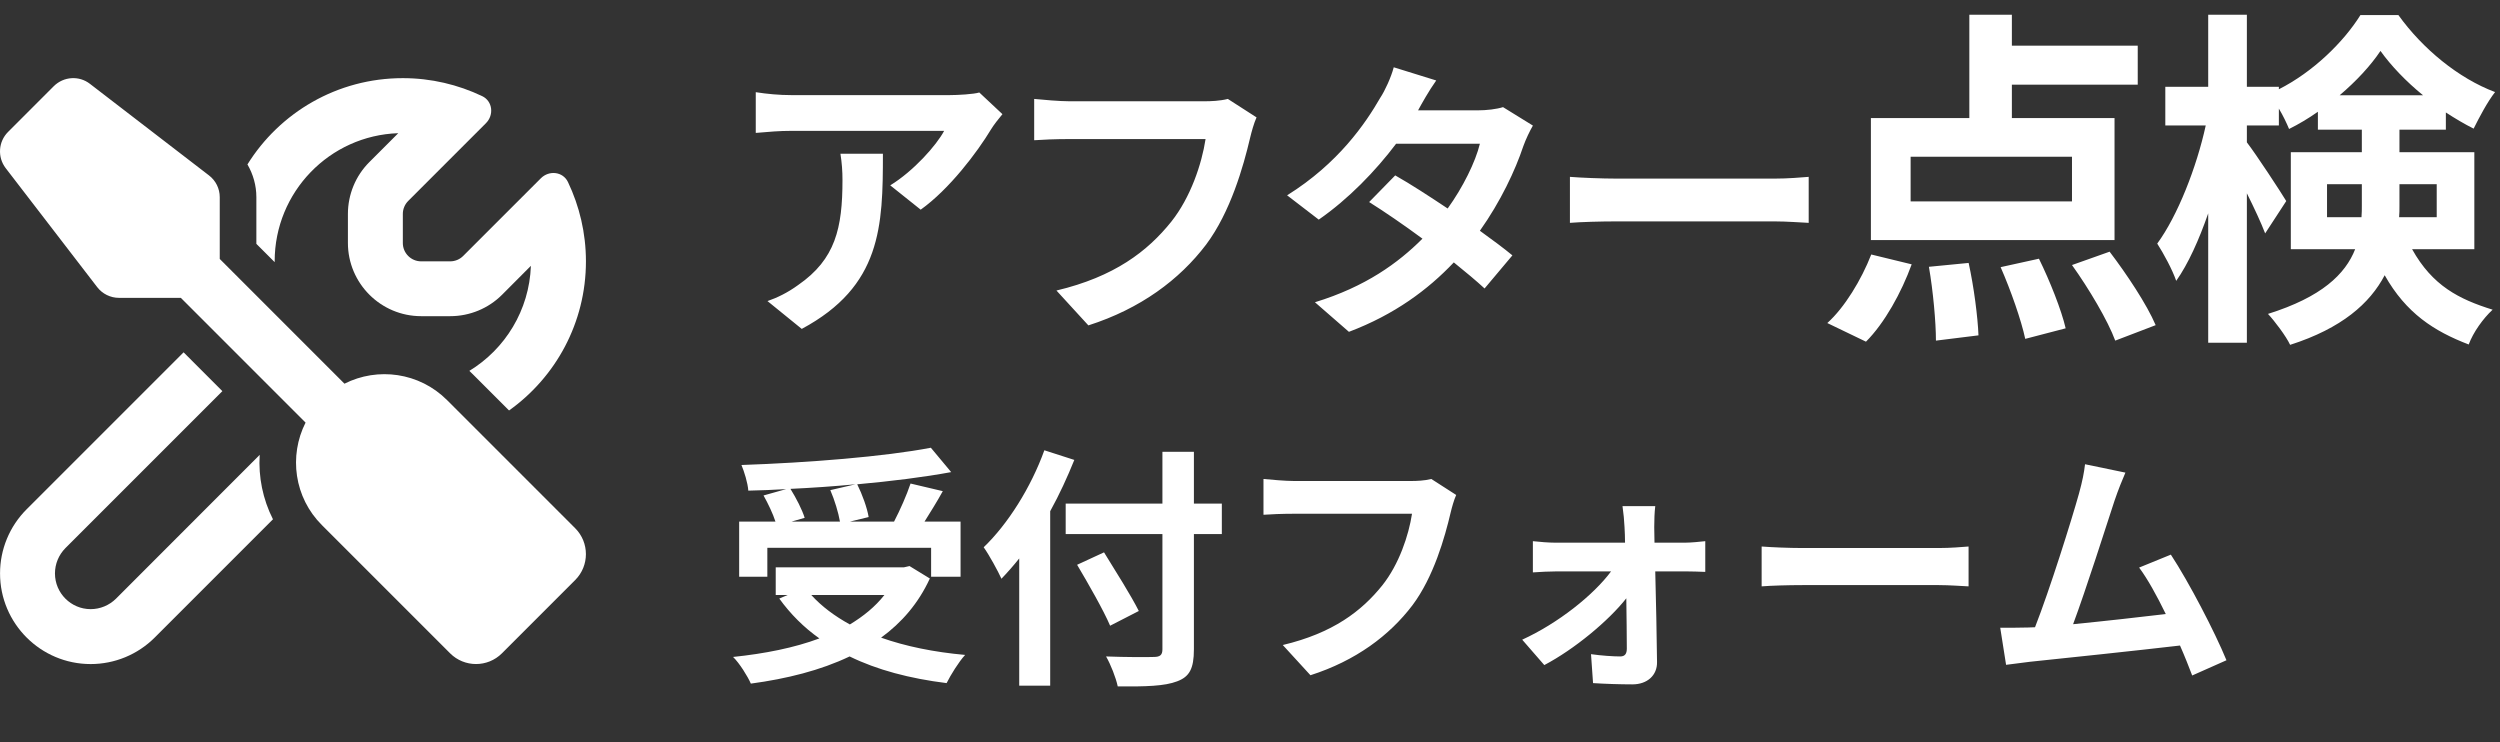 <svg width="128" height="38" viewBox="0 0 128 38" fill="none" xmlns="http://www.w3.org/2000/svg">
<rect x="0" y="0" width="128" height="38" fill="#333333" stroke="none"/>
<path d="M51.325 5.845C51.16 6.04 50.875 6.4 50.74 6.625C50.035 7.795 48.61 9.685 47.14 10.735L45.58 9.49C46.78 8.755 47.95 7.435 48.34 6.7H40.525C39.895 6.7 39.4 6.745 38.695 6.805V4.72C39.265 4.81 39.895 4.87 40.525 4.87H48.61C49.03 4.87 49.855 4.825 50.14 4.735L51.325 5.845ZM45.205 7.87C45.205 11.59 45.13 14.65 41.05 16.84L39.295 15.415C39.775 15.25 40.315 14.995 40.87 14.59C42.775 13.27 43.135 11.68 43.135 9.22C43.135 8.755 43.105 8.35 43.03 7.87H45.205ZM64.335 6.01C64.2 6.31 64.08 6.745 64.005 7.06C63.66 8.53 63 10.855 61.755 12.52C60.39 14.32 58.395 15.805 55.725 16.66L54.09 14.875C57.06 14.17 58.755 12.865 59.97 11.35C60.96 10.105 61.53 8.395 61.725 7.12H54.735C54.06 7.12 53.34 7.15 52.95 7.18V5.065C53.4 5.11 54.255 5.185 54.75 5.185H61.68C61.98 5.185 62.46 5.17 62.865 5.065L64.335 6.01ZM73.535 4.12C73.16 4.645 72.785 5.32 72.605 5.65H75.65C76.115 5.65 76.625 5.59 76.955 5.485L78.485 6.43C78.32 6.715 78.125 7.12 77.99 7.495C77.585 8.71 76.835 10.315 75.77 11.815C76.415 12.28 77 12.715 77.435 13.075L76.01 14.77C75.605 14.395 75.05 13.93 74.435 13.435C73.115 14.83 71.405 16.105 69.065 16.99L67.325 15.475C69.92 14.68 71.585 13.465 72.83 12.22C71.855 11.5 70.865 10.825 70.1 10.345L71.435 8.98C72.23 9.43 73.175 10.045 74.12 10.675C74.9 9.595 75.545 8.29 75.77 7.36H71.48C70.43 8.755 69.035 10.195 67.52 11.245L65.9 10C68.525 8.365 69.92 6.31 70.67 5.005C70.91 4.645 71.225 3.955 71.36 3.445L73.535 4.12ZM80.38 9.055C80.92 9.1 82.015 9.145 82.795 9.145H90.85C91.555 9.145 92.215 9.085 92.605 9.055V11.41C92.245 11.395 91.48 11.335 90.85 11.335H82.795C81.94 11.335 80.935 11.365 80.38 11.41V9.055ZM106.086 10.312V8.026H97.824V10.312H106.086ZM108.264 6.046V12.292H95.79V6.046H100.83V0.754H103.008V2.338H109.452V4.336H103.008V6.046H108.264ZM95.538 17.494L93.558 16.54C94.44 15.748 95.304 14.326 95.808 13.03L97.878 13.534C97.356 14.974 96.492 16.54 95.538 17.494ZM98.76 13.66L100.794 13.462C101.064 14.686 101.262 16.234 101.298 17.17L99.12 17.44C99.12 16.504 98.976 14.902 98.76 13.66ZM102.432 13.678L104.394 13.246C104.952 14.38 105.546 15.874 105.762 16.81L103.692 17.35C103.494 16.414 102.954 14.866 102.432 13.678ZM106.086 13.57L108.012 12.886C108.876 14.02 109.92 15.586 110.37 16.648L108.3 17.44C107.922 16.414 106.95 14.776 106.086 13.57ZM119.144 11.122H120.908C120.926 10.924 120.926 10.708 120.926 10.51V9.43H119.144V11.122ZM124.76 9.43H122.852V10.564C122.852 10.744 122.852 10.942 122.834 11.122H124.76V9.43ZM119.792 4.876H124.058C123.194 4.174 122.42 3.364 121.88 2.608C121.376 3.364 120.638 4.156 119.792 4.876ZM126.686 12.76H123.5C124.544 14.632 125.894 15.316 127.622 15.856C127.136 16.306 126.632 17.008 126.398 17.638C124.616 16.954 123.194 16.036 122.096 14.092C121.34 15.532 119.9 16.81 117.254 17.656C117.056 17.224 116.444 16.414 116.12 16.072C118.874 15.208 120.08 14.038 120.584 12.76H117.29V7.792H120.926V6.64H118.676V5.722C118.19 6.064 117.704 6.352 117.2 6.604C117.074 6.298 116.894 5.92 116.678 5.56V6.424H115.04V7.288C115.526 7.918 116.786 9.844 117.056 10.294L115.976 11.95C115.778 11.428 115.418 10.654 115.04 9.898V17.548H113.06V10.924C112.592 12.274 112.034 13.516 111.422 14.38C111.224 13.804 110.774 12.976 110.45 12.472C111.494 11.05 112.466 8.566 112.934 6.424H110.864V4.444H113.06V0.754H115.04V4.444H116.678V4.57C118.424 3.688 119.99 2.158 120.854 0.772H122.798C124.04 2.5 125.876 4.012 127.748 4.714C127.352 5.218 126.938 6.01 126.65 6.586C126.182 6.352 125.696 6.064 125.228 5.758V6.64H122.852V7.792H126.686V12.76ZM42.512 25.095L43.799 24.796C42.707 24.9 41.576 24.978 40.471 25.03C40.77 25.511 41.069 26.096 41.199 26.512L40.523 26.707H43.006C42.928 26.252 42.733 25.602 42.512 25.095ZM39.288 28.046V29.528H37.845V26.707H39.704C39.574 26.304 39.327 25.784 39.093 25.368L40.25 25.043C39.6 25.082 38.937 25.108 38.313 25.121C38.287 24.731 38.105 24.146 37.962 23.808C41.381 23.691 45.294 23.379 47.66 22.924L48.7 24.172C47.296 24.432 45.619 24.64 43.89 24.796C44.15 25.316 44.397 26.005 44.475 26.473L43.513 26.707H45.775C46.087 26.109 46.425 25.342 46.62 24.757L48.271 25.147C47.972 25.693 47.634 26.226 47.335 26.707H49.181V29.528H47.673V28.046H39.288ZM45.281 30.464H41.537C42.07 31.049 42.733 31.543 43.513 31.972C44.202 31.556 44.813 31.062 45.281 30.464ZM46.568 28.982L47.608 29.619C47.023 30.893 46.165 31.881 45.112 32.648C46.36 33.09 47.816 33.389 49.415 33.532C49.09 33.883 48.674 34.559 48.466 34.975C46.581 34.741 44.904 34.299 43.5 33.61C42.005 34.325 40.276 34.754 38.443 35.001C38.287 34.637 37.858 33.948 37.533 33.636C39.158 33.467 40.666 33.168 41.953 32.687C41.16 32.128 40.471 31.439 39.899 30.646L40.328 30.464H39.717V29.047H46.282L46.568 28.982ZM53.471 23.054L55.005 23.548C54.654 24.419 54.251 25.303 53.77 26.174V35.105H52.184V28.592C51.885 28.969 51.573 29.32 51.274 29.632C51.105 29.255 50.637 28.397 50.364 28.02C51.599 26.837 52.782 24.965 53.471 23.054ZM62.558 25.784V27.344H61.128V33.246C61.128 34.247 60.894 34.65 60.27 34.884C59.633 35.131 58.658 35.157 57.228 35.144C57.137 34.702 56.864 34.013 56.63 33.61C57.631 33.649 58.775 33.649 59.074 33.636C59.399 33.636 59.516 33.532 59.516 33.246V27.344H54.563V25.784H59.516V23.132H61.128V25.784H62.558ZM58.307 31.283L56.838 32.037C56.5 31.244 55.733 29.905 55.148 28.917L56.526 28.28C57.111 29.229 57.917 30.503 58.307 31.283ZM74.557 25.342C74.44 25.602 74.336 25.979 74.271 26.252C73.972 27.526 73.4 29.541 72.321 30.984C71.138 32.544 69.409 33.831 67.095 34.572L65.678 33.025C68.252 32.414 69.721 31.283 70.774 29.97C71.632 28.891 72.126 27.409 72.295 26.304H66.237C65.652 26.304 65.028 26.33 64.69 26.356V24.523C65.08 24.562 65.821 24.627 66.25 24.627H72.256C72.516 24.627 72.932 24.614 73.283 24.523L74.557 25.342ZM84.749 25.914C84.71 26.226 84.697 26.642 84.697 26.993C84.697 27.227 84.71 27.5 84.71 27.786H86.244C86.582 27.786 87.076 27.734 87.31 27.708V29.281C86.998 29.268 86.595 29.255 86.309 29.255H84.749C84.788 30.802 84.827 32.57 84.84 33.896C84.853 34.572 84.346 35.04 83.579 35.04C82.955 35.04 82.149 35.014 81.564 34.975L81.46 33.493C81.993 33.571 82.617 33.61 82.955 33.61C83.202 33.61 83.293 33.467 83.293 33.207C83.293 32.57 83.28 31.621 83.267 30.633C82.357 31.79 80.602 33.246 79.068 34.052L77.937 32.752C79.783 31.907 81.59 30.464 82.487 29.255H79.705C79.328 29.255 78.86 29.281 78.483 29.307V27.708C78.795 27.747 79.328 27.786 79.666 27.786H83.202C83.202 27.5 83.189 27.24 83.176 26.993C83.163 26.681 83.124 26.265 83.072 25.914H84.749ZM90.196 27.981C90.664 28.02 91.613 28.059 92.289 28.059H99.27C99.881 28.059 100.453 28.007 100.791 27.981V30.022C100.479 30.009 99.816 29.957 99.27 29.957H92.289C91.548 29.957 90.677 29.983 90.196 30.022V27.981ZM108.821 24.198C108.652 24.588 108.457 25.069 108.262 25.641C107.846 26.915 106.793 30.217 106.143 31.959C107.729 31.803 109.575 31.595 110.888 31.439C110.433 30.503 109.952 29.632 109.523 29.06L111.148 28.397C112.071 29.801 113.397 32.349 113.995 33.805L112.24 34.585C112.071 34.143 111.863 33.61 111.616 33.051C109.51 33.298 105.571 33.714 103.933 33.883C103.608 33.922 103.127 33.987 102.711 34.039L102.412 32.141C102.854 32.141 103.413 32.141 103.842 32.128C103.946 32.128 104.076 32.115 104.193 32.115C104.947 30.191 106.065 26.629 106.442 25.277C106.624 24.614 106.702 24.211 106.754 23.769L108.821 24.198Z" fill="white"/>
<path d="M4.607 4.294C4.05 3.86 3.259 3.913 2.755 4.411L0.412 6.755C-0.086 7.253 -0.139 8.044 0.289 8.606L4.976 14.7C5.24 15.045 5.656 15.25 6.089 15.25H9.259L15.645 21.637C14.784 23.336 15.059 25.469 16.483 26.887L23.045 33.449C23.778 34.182 24.967 34.182 25.7 33.449L29.449 29.699C30.182 28.967 30.182 27.777 29.449 27.045L22.887 20.483C21.469 19.065 19.337 18.784 17.637 19.645L11.251 13.258V10.094C11.251 9.655 11.046 9.245 10.7 8.981L4.607 4.294ZM1.361 26.078C0.488 26.951 0.002 28.129 0.002 29.36C0.002 31.92 2.082 34 4.642 34C5.872 34 7.05 33.514 7.923 32.641L13.976 26.588C13.454 25.557 13.226 24.414 13.296 23.289L5.937 30.654C5.591 30.994 5.128 31.188 4.642 31.188C3.634 31.188 2.814 30.367 2.814 29.36C2.814 28.873 3.007 28.41 3.347 28.065L11.386 20.026L9.4 18.039L1.361 26.078ZM27.182 13.61C27.1 15.889 25.858 17.875 24.03 18.989C24.094 19.047 24.153 19.106 24.211 19.164L26.063 21.016C28.447 19.317 30 16.528 30 13.381C30 11.928 29.666 10.551 29.08 9.321C28.822 8.782 28.113 8.706 27.692 9.128L23.713 13.106C23.538 13.282 23.297 13.381 23.051 13.381H21.563C21.047 13.381 20.625 12.96 20.625 12.444V10.95C20.625 10.704 20.725 10.463 20.901 10.288L24.879 6.309C25.301 5.887 25.225 5.178 24.686 4.921C23.455 4.335 22.079 4.001 20.625 4.001C17.268 4.001 14.321 5.764 12.669 8.419C12.962 8.922 13.126 9.497 13.126 10.094V12.485L14.063 13.422V13.376C14.063 9.831 16.876 6.936 20.391 6.819L18.909 8.301C18.206 9.004 17.813 9.96 17.813 10.956V12.438C17.813 14.506 19.495 16.188 21.563 16.188H23.051C24.047 16.188 25.002 15.795 25.705 15.092L27.182 13.61Z" fill="white"/>
</svg>
